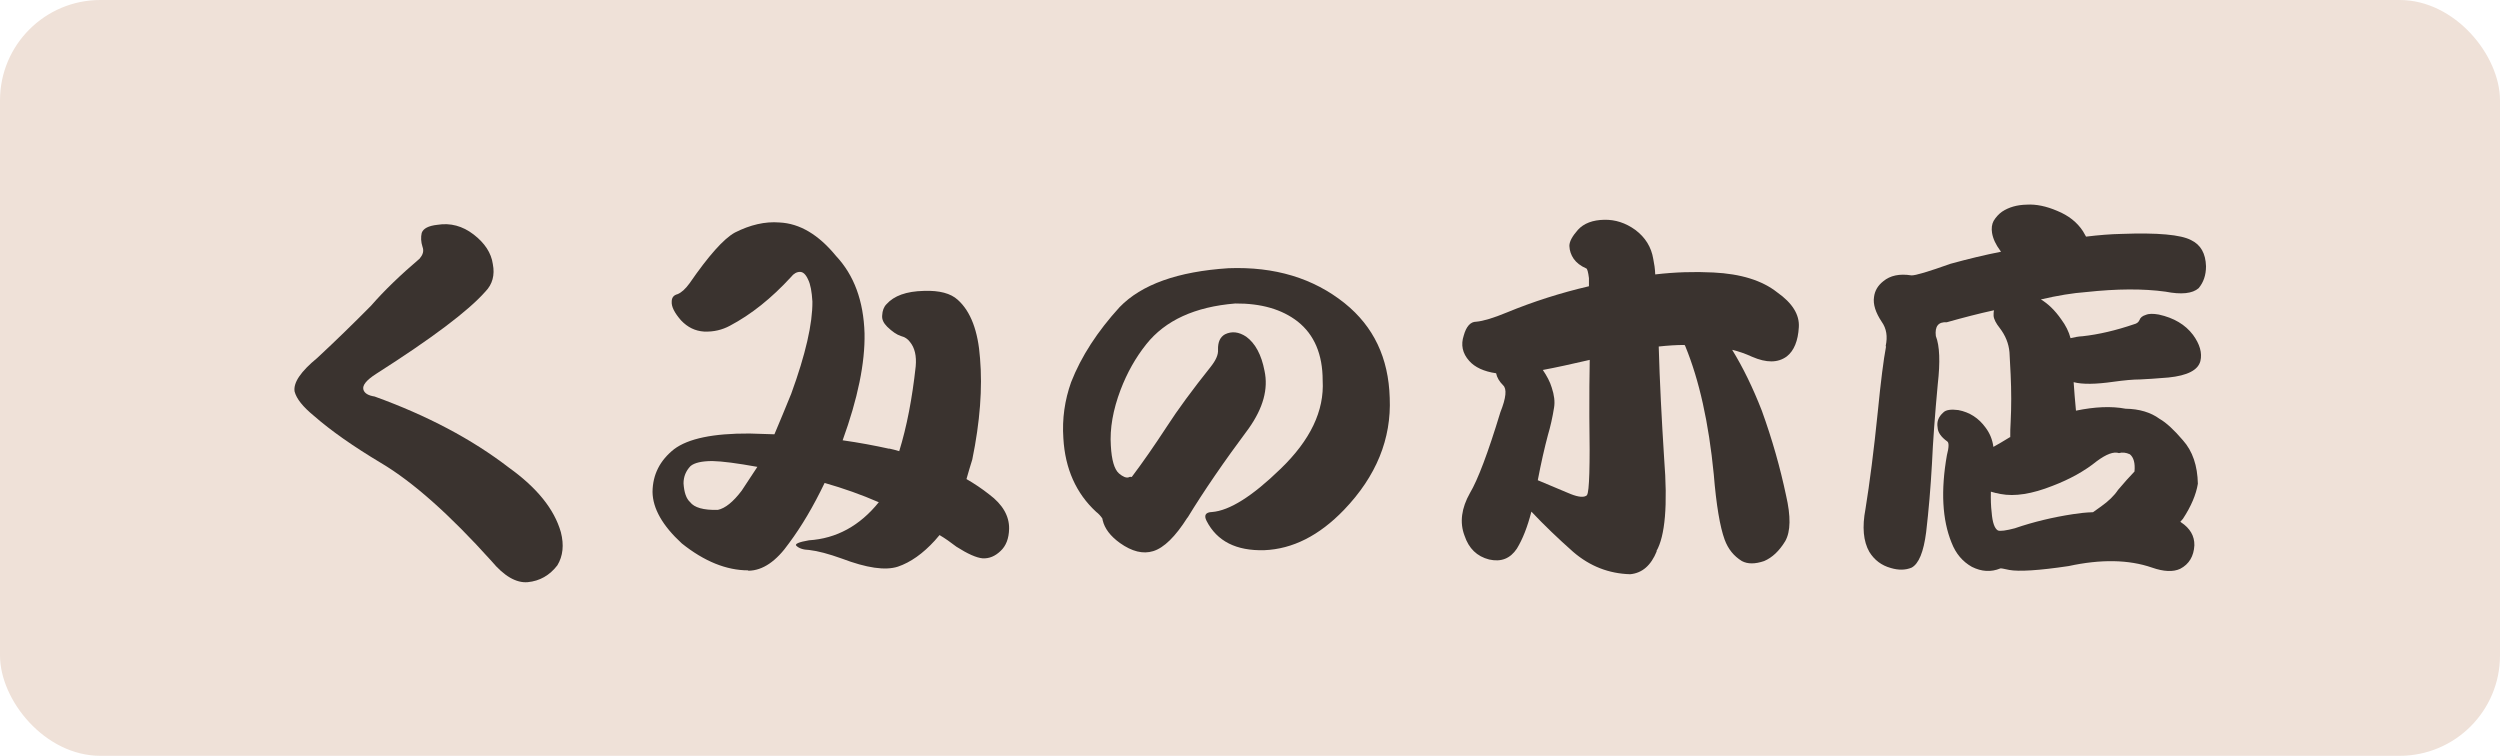 <?xml version="1.0" encoding="UTF-8"?>
<svg id="_レイヤー_2" data-name="レイヤー 2" xmlns="http://www.w3.org/2000/svg" width="129" height="39" viewBox="0 0 129 39">
  <defs>
    <style>
      .cls-1 {
        fill: #3a332f;
      }

      .cls-2 {
        fill: #efe1d8;
      }
    </style>
  </defs>
  <g id="_ヘッダー" data-name="ヘッダー">
    <g>
      <rect class="cls-2" x="0" y="0" width="129" height="39" rx="5.18" ry="5.18"/>
      <g>
        <path class="cls-1" d="M21.66,13.33c.17-.19.22-.39.14-.6-.08-.25-.09-.49-.04-.71.08-.23.35-.37.81-.42.67-.11,1.3.06,1.87.5s.91.95.99,1.53c.11.56-.02,1.04-.38,1.41-.89,1.01-2.77,2.42-5.64,4.25-.5.32-.72.59-.66.81.05.19.25.31.58.36,2.71.98,5.02,2.2,6.93,3.67,1.45,1.04,2.34,2.14,2.68,3.33.17.66.11,1.23-.18,1.71-.4.52-.91.81-1.53.87-.59.05-1.22-.31-1.87-1.09-2.15-2.39-4.05-4.08-5.7-5.06-1.42-.85-2.58-1.66-3.47-2.44-.56-.46-.89-.87-.99-1.25-.07-.46.32-1.03,1.17-1.73.97-.9,1.89-1.8,2.78-2.7.67-.77,1.51-1.58,2.52-2.44Z"/>
        <path class="cls-1" d="M45.86,23.14c.19.04.37.09.54.14.39-1.26.67-2.72.85-4.37.05-.55-.05-.97-.3-1.27-.11-.15-.26-.25-.46-.3-.22-.07-.45-.23-.71-.48-.19-.19-.28-.38-.26-.58.01-.25.09-.45.22-.58.39-.44,1.03-.67,1.93-.69.81-.03,1.39.13,1.75.46.67.6,1.05,1.61,1.15,3.02.13,1.53,0,3.27-.4,5.22-.11.35-.21.69-.3,1.01.4.23.79.49,1.17.79.7.52,1.04,1.12,1.03,1.77-.01.51-.16.89-.44,1.15-.28.27-.59.4-.93.38-.32-.03-.77-.23-1.35-.6-.3-.23-.58-.43-.87-.6-.08.09-.16.19-.24.28-.62.68-1.26,1.13-1.91,1.35-.65.21-1.61.07-2.9-.42-.67-.24-1.23-.39-1.67-.44-.32-.01-.54-.09-.67-.22-.09-.09.12-.19.65-.28,1.42-.09,2.63-.75,3.61-1.97h-.02c-.87-.38-1.8-.71-2.78-.99-.58,1.21-1.19,2.24-1.83,3.1-.66.94-1.36,1.42-2.1,1.43l-.02-.02c-1.11,0-2.26-.46-3.42-1.39-.99-.91-1.5-1.8-1.51-2.66.01-.89.38-1.62,1.11-2.2.73-.55,2.02-.82,3.89-.81.44.01.87.03,1.29.04.28-.66.57-1.36.87-2.1.74-2.03,1.1-3.61,1.09-4.75-.03-.51-.1-.89-.22-1.13-.12-.27-.26-.4-.42-.4-.17,0-.33.09-.46.26-1.01,1.1-2.06,1.94-3.16,2.52-.39.21-.83.32-1.33.3-.46-.03-.85-.22-1.19-.58-.34-.39-.5-.71-.48-.97,0-.2.1-.33.3-.38.2-.08.41-.27.62-.56.98-1.42,1.76-2.3,2.34-2.62.79-.4,1.56-.58,2.3-.52,1.05.05,2.02.63,2.92,1.73.93.99,1.42,2.32,1.47,3.99.03,1.53-.35,3.37-1.13,5.52.85.12,1.65.27,2.42.44ZM38.27,25.32c.25-.38.52-.79.81-1.23-1.05-.19-1.82-.29-2.32-.3-.55,0-.93.09-1.13.26-.24.25-.36.55-.36.89.03.47.14.79.34.97.21.28.69.42,1.43.4.38-.08.79-.41,1.23-.99Z"/>
        <path class="cls-1" d="M61.27,26.71c-.62.98-1.21,1.56-1.77,1.73-.52.16-1.09.02-1.71-.42-.5-.36-.79-.75-.89-1.17-.01-.05-.02-.09-.02-.1-.09-.13-.2-.25-.32-.34-1.03-.95-1.6-2.22-1.69-3.79-.07-1.01.07-1.97.4-2.9.52-1.33,1.36-2.62,2.5-3.87,1.13-1.17,3-1.84,5.62-2.01,2.38-.09,4.38.51,6,1.81,1.49,1.2,2.26,2.82,2.32,4.88.09,2.11-.69,4.04-2.36,5.78-1.28,1.33-2.65,2.02-4.11,2.08-1.45.04-2.44-.46-2.98-1.51-.15-.29-.05-.45.28-.46.9-.07,2.08-.81,3.53-2.22,1.54-1.48,2.27-3,2.18-4.57,0-1.34-.43-2.36-1.29-3.04-.81-.63-1.88-.94-3.22-.93-2.08.17-3.61.87-4.59,2.1-.55.69-.99,1.47-1.33,2.36-.39,1.03-.56,2-.5,2.88.04.74.18,1.22.42,1.43.2.17.37.24.5.2.05-.03.11-.03.16-.02.55-.73,1.15-1.59,1.81-2.6.56-.87,1.32-1.9,2.26-3.08.27-.34.4-.63.38-.89-.01-.39.11-.65.36-.79.35-.17.71-.13,1.09.12.47.34.79.93.95,1.77.2.93-.07,1.91-.81,2.96-1.26,1.69-2.32,3.23-3.16,4.61Z"/>
        <path class="cls-1" d="M85.49,28.44c-.3.74-.75,1.13-1.37,1.19-1.1-.03-2.08-.41-2.94-1.15-.78-.69-1.5-1.38-2.16-2.08-.2.78-.45,1.42-.75,1.91-.34.51-.81.7-1.43.56-.63-.16-1.05-.57-1.27-1.23-.26-.68-.16-1.42.28-2.2.4-.67.93-2.06,1.57-4.17.3-.75.34-1.21.14-1.39-.2-.2-.32-.41-.36-.62-.63-.09-1.1-.31-1.39-.64-.35-.39-.44-.83-.28-1.31.13-.47.35-.71.64-.71.36-.03.89-.19,1.59-.48,1.36-.56,2.77-1.01,4.23-1.35v-.42c-.04-.32-.09-.49-.14-.5-.3-.13-.51-.3-.65-.5-.13-.19-.21-.41-.22-.66,0-.23.15-.5.44-.83.31-.34.77-.51,1.37-.52.56-.01,1.09.16,1.59.52.52.39.83.89.93,1.51.05.24.09.5.1.79,1.02-.12,2.02-.15,3-.1,1.42.07,2.52.41,3.3,1.03.78.55,1.15,1.15,1.11,1.79-.04.71-.25,1.22-.62,1.51-.46.34-1.05.34-1.79.02-.35-.16-.69-.28-1.03-.36.56.91,1.07,1.96,1.53,3.14.54,1.49.95,2.95,1.25,4.37.25,1.08.24,1.86-.04,2.36-.31.51-.67.85-1.09,1.03-.47.16-.85.16-1.15,0-.42-.26-.71-.62-.89-1.11-.24-.66-.43-1.78-.56-3.37-.26-2.66-.75-4.86-1.47-6.61-.01-.03-.03-.05-.04-.06-.43,0-.87.03-1.33.08.05,1.8.15,3.73.28,5.78.19,2.4.05,4-.4,4.78ZM81.89,25.54c.12-.16.16-1.51.12-4.05,0-1.1,0-2.08.02-2.92-.91.21-1.72.39-2.42.52.21.31.37.61.46.91.13.39.17.73.12,1.03-.08.51-.19.99-.32,1.43-.17.64-.35,1.42-.52,2.32.63.27,1.2.5,1.69.71.43.17.71.19.85.06Z"/>
        <path class="cls-1" d="M97.3,17.86c.11-.5.04-.91-.2-1.25-.32-.48-.46-.91-.4-1.29.04-.32.2-.59.48-.81.35-.29.83-.4,1.45-.3.2.01.87-.19,2.02-.6.91-.25,1.78-.46,2.6-.62-.01-.03-.03-.05-.04-.06-.23-.31-.37-.61-.42-.91-.04-.24-.01-.45.08-.62.12-.2.27-.36.44-.48.35-.23.77-.35,1.27-.36.48-.03,1.01.08,1.57.32.59.24,1.03.59,1.33,1.05l.16.28c.66-.08,1.27-.13,1.83-.14,1.87-.07,3.06.04,3.59.32.5.24.75.69.77,1.35,0,.46-.13.83-.38,1.13-.32.28-.89.34-1.71.18-1.16-.16-2.52-.15-4.09.02-.7.05-1.48.18-2.34.38.38.23.73.57,1.05,1.03.23.31.39.63.48.97.2-.05.41-.09.62-.1.83-.09,1.72-.3,2.66-.62.13-.03.23-.1.28-.22.04-.12.15-.21.32-.26.16-.07.38-.07.67-.02.78.17,1.37.52,1.77,1.05.35.48.48.93.38,1.35-.12.47-.67.75-1.65.85-.65.05-1.14.09-1.47.1-.34,0-.79.04-1.37.12-.91.13-1.6.14-2.05.02.03.46.07.95.12,1.47.97-.2,1.82-.24,2.56-.1.71.01,1.3.19,1.75.52.35.2.75.57,1.21,1.11.5.56.75,1.31.77,2.24-.09.56-.35,1.17-.77,1.81-.05.05-.1.11-.14.16.01,0,.03,0,.04.02.47.31.7.71.69,1.19-.03.56-.27.97-.73,1.21-.36.17-.85.15-1.45-.06-1.21-.42-2.65-.44-4.31-.08-1.54.23-2.57.29-3.06.2-.3-.07-.45-.09-.46-.08-.48.2-.97.17-1.47-.08-.48-.27-.83-.68-1.05-1.25-.48-1.18-.56-2.69-.24-4.51.11-.42.11-.65.02-.71-.32-.23-.49-.47-.5-.73-.05-.3.05-.55.3-.77.13-.13.39-.17.77-.12.58.11,1.05.41,1.41.91.21.28.35.61.4.99.24-.13.52-.3.85-.5h.02c0-.26,0-.51.02-.77.04-.79.04-1.61,0-2.46-.03-.59-.05-.97-.06-1.15-.04-.46-.21-.87-.5-1.25-.2-.25-.31-.47-.32-.64,0-.11,0-.2.02-.28-.78.17-1.59.38-2.44.62-.43-.03-.62.21-.56.71.2.51.23,1.34.1,2.48-.15,1.61-.25,2.98-.3,4.11-.07,1.25-.17,2.42-.3,3.53-.13,1.02-.38,1.63-.75,1.83-.31.13-.67.14-1.07.02-.48-.13-.85-.41-1.11-.83-.31-.54-.38-1.28-.2-2.22.21-1.3.43-2.99.64-5.06.15-1.52.29-2.63.42-3.32ZM103.99,27.25c.94-.32,1.93-.56,2.98-.72.32-.05.67-.09,1.03-.1.15-.11.29-.21.42-.3.38-.27.67-.55.87-.85.32-.38.6-.69.85-.95.04-.43-.04-.73-.24-.89-.2-.09-.39-.11-.56-.06-.27-.09-.65.05-1.15.42-.63.51-1.39.93-2.28,1.27-1.06.42-1.95.56-2.68.42-.17-.03-.34-.07-.5-.12-.01.39,0,.75.04,1.07.04.52.15.83.32.93.12.05.42.01.91-.12Z"/>
      </g>
    </g>
  </g>
</svg>